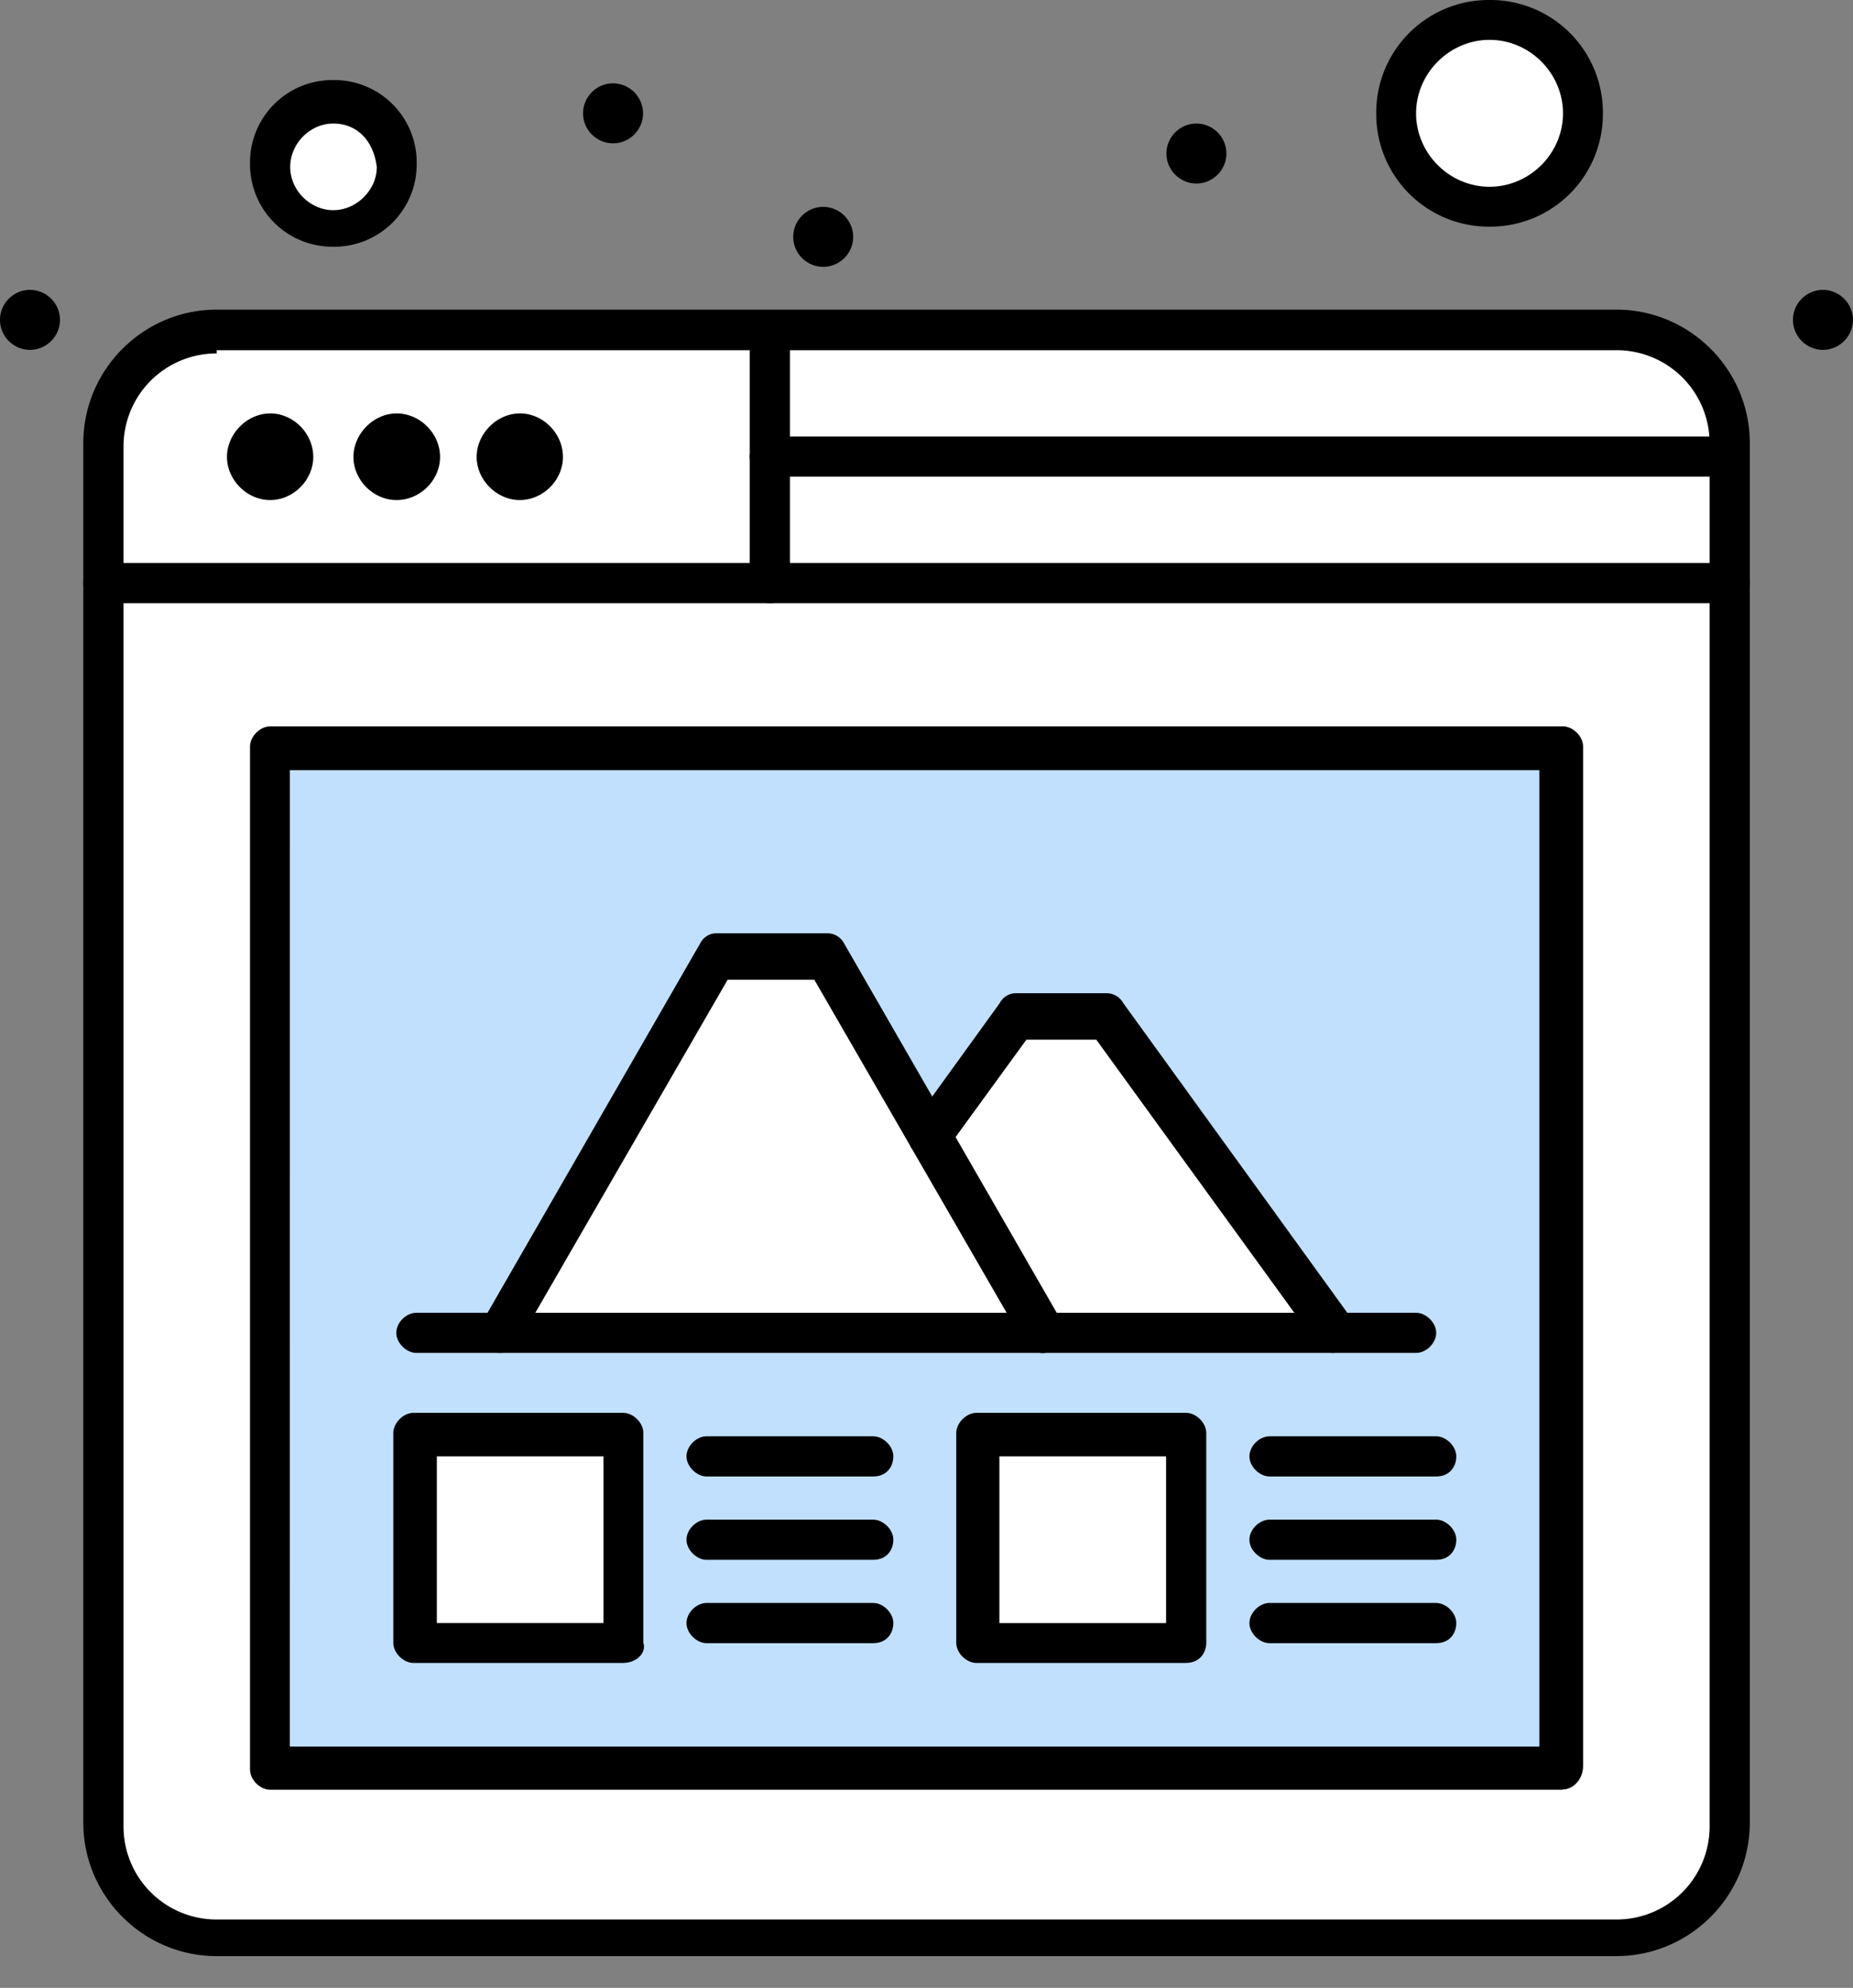 <svg xmlns="http://www.w3.org/2000/svg" width="55" height="59" fill="none"><rect width="100%" height="100%" fill="#808080" stroke="none"/><path fill="#fff" d="M3.07 17.218v36.89a3.34 3.34 0 0 0 3.364 3.363h41.543a3.34 3.34 0 0 0 3.363-3.363v-36.89zM9.895 3.07a1.877 1.877 0 0 1 0 3.755c-1.085 0-1.877-.792-1.877-1.877 0-1.086.89-1.878 1.877-1.878M44.213.597a2.76 2.76 0 0 1 2.767 2.767 2.764 2.764 0 0 1-2.767 2.766c-1.477 0-2.767-1.29-2.767-2.766 0-1.584 1.183-2.767 2.767-2.767"/><path fill="#fff" d="M51.33 13.551H22.85v3.755h28.48zM51.33 13.16v.391H22.85V9.797h25.117a3.34 3.34 0 0 1 3.364 3.363M22.85 17.218H3.07V13.16a3.34 3.34 0 0 1 3.364-3.363H22.85z"/><path fill="#C1E0FE" d="M46.384 22.155v30.261H8.018v-30.26h38.375z"/><path fill="#fff" d="M18.596 42.629h-6.228v6.228h6.228zM35.306 42.629h-6.228v6.228h6.228zM32.842 30.27l6.727 9.2h-8.712l-3.265-5.738 2.58-3.462zM27.592 33.732l3.265 5.739H14.842l6.424-11.078h3.265z"/><path fill="#000" d="M54.108 8.604c.488 0 .89.401.89.89s-.402.89-.89.89c-.49 0-.89-.401-.89-.89s.4-.89.89-.89M35.511 3.667c.489 0 .89.4.89.89 0 .488-.401.89-.89.89s-.89-.402-.89-.89c0-.49.401-.89.89-.89M24.434 6.14c.488 0 .89.401.89.89s-.402.89-.89.89c-.49 0-.89-.401-.89-.89s.4-.89.89-.89M18.196 2.474c.489 0 .89.4.89.89 0 .489-.401.89-.89.89-.49 0-.89-.401-.89-.89 0-.49.4-.89.89-.89M15.429 12.27c.694 0 1.28.597 1.28 1.291s-.596 1.281-1.28 1.281c-.685 0-1.281-.596-1.281-1.28 0-.685.596-1.291 1.28-1.291M11.772 12.27c.694 0 1.29.597 1.29 1.291s-.596 1.281-1.29 1.281-1.281-.596-1.281-1.28c0-.685.596-1.291 1.28-1.291M8.018 12.27c.694 0 1.28.597 1.28 1.291s-.596 1.281-1.28 1.281c-.685 0-1.281-.596-1.281-1.28 0-.685.596-1.291 1.28-1.291M.89 8.604c.489 0 .89.401.89.89s-.401.89-.89.89c-.49 0-.89-.401-.89-.89s.4-.89.89-.89M51.33 17.902H3.07c-.294 0-.597-.293-.597-.596s.294-.597.597-.597h48.27c.293 0 .596.294.596.597s-.293.596-.596.596zM51.33 14.148H22.85c-.294 0-.597-.293-.597-.596 0-.304.293-.597.596-.597H51.33c.294 0 .597.293.597.597 0 .303-.294.596-.597.596M9.894 7.323A2.446 2.446 0 0 1 7.421 4.85a2.446 2.446 0 0 1 2.473-2.474 2.446 2.446 0 0 1 2.474 2.474 2.446 2.446 0 0 1-2.474 2.473m0-3.656c-.694 0-1.28.596-1.28 1.29s.596 1.281 1.28 1.281c.685 0 1.29-.596 1.29-1.28-.097-.793-.595-1.291-1.29-1.291M44.213 6.727a3.34 3.34 0 0 1-3.364-3.363A3.34 3.34 0 0 1 44.213 0a3.34 3.34 0 0 1 3.363 3.364 3.34 3.34 0 0 1-3.364 3.363m0-5.544c-1.184 0-2.18.988-2.18 2.18s.987 2.18 2.18 2.18c1.192 0 2.18-.987 2.18-2.18 0-1.192-.988-2.18-2.18-2.18"/><path fill="#000" d="M22.85 17.902c-.294 0-.597-.293-.597-.596V9.885c0-.293.293-.596.596-.596s.597.293.597.596v7.42c0 .294-.196.597-.597.597"/><path fill="#000" d="M47.967 58.058H6.433c-2.18 0-3.96-1.78-3.96-3.96V13.15c0-2.18 1.78-3.96 3.96-3.96h41.544c2.18 0 3.96 1.78 3.96 3.96v40.947c0 2.18-1.78 3.96-3.96 3.96zM6.433 10.49a2.76 2.76 0 0 0-2.767 2.767v40.947a2.76 2.76 0 0 0 2.767 2.767h41.544a2.76 2.76 0 0 0 2.767-2.767V13.161a2.76 2.76 0 0 0-2.767-2.767H6.433z"/><path fill="#000" d="M46.383 53.12H8.017c-.293 0-.596-.293-.596-.596V22.156c0-.294.293-.597.596-.597h38.376c.293 0 .596.293.596.596v30.261c0 .391-.293.694-.596.694zm-37.78-1.28H45.69V22.86H8.604z"/><path fill="#000" d="M39.569 40.155a.55.55 0 0 1-.5-.293l-6.53-9.005h-2.073l-2.376 3.266c-.195.293-.596.293-.89.098-.293-.196-.293-.597-.098-.89l2.572-3.559a.54.54 0 0 1 .499-.293h2.669c.195 0 .39.097.498.293l6.727 9.298c.196.293.098.694-.098.89-.195.098-.293.195-.39.195z"/><path fill="#000" d="M14.842 40.155c-.098 0-.196 0-.293-.097-.294-.196-.391-.597-.196-.89l6.434-11.176a.54.54 0 0 1 .498-.293h3.266c.195 0 .39.098.498.293l6.434 11.176c.195.293.098.694-.196.89-.293.195-.694.097-.89-.196L24.17 29.078h-2.572L15.37 39.862c-.098.098-.293.293-.499.293z"/><path fill="#000" d="M42.032 40.155H12.358c-.293 0-.596-.293-.596-.596s.293-.596.596-.596h29.674c.294 0 .597.293.597.596s-.294.596-.597.596M18.499 49.356H12.27c-.293 0-.596-.293-.596-.596V42.53c0-.293.293-.596.596-.596H18.5c.293 0 .596.293.596.596v6.229c.098.293-.196.596-.596.596m-5.534-1.183h4.947v-4.948h-4.947zM25.92 43.822h-4.948c-.293 0-.596-.294-.596-.597s.293-.596.596-.596h4.947c.294 0 .597.293.597.596s-.196.597-.597.597M25.92 46.296h-4.948c-.293 0-.596-.294-.596-.597s.293-.596.596-.596h4.947c.294 0 .597.293.597.596s-.196.596-.597.596M25.92 48.77h-4.948c-.293 0-.596-.294-.596-.597s.293-.597.596-.597h4.947c.294 0 .597.294.597.597s-.196.596-.597.596M35.208 49.356H28.98c-.294 0-.597-.293-.597-.596V42.53c0-.293.294-.596.597-.596h6.228c.293 0 .596.293.596.596v6.229c0 .293-.195.596-.596.596m-5.544-1.183h4.947v-4.948h-4.947zM42.63 43.822h-4.948c-.294 0-.597-.294-.597-.597s.294-.596.597-.596h4.947c.293 0 .596.293.596.596s-.195.597-.596.597M42.63 46.296h-4.948c-.294 0-.597-.294-.597-.597s.294-.596.597-.596h4.947c.293 0 .596.293.596.596s-.195.596-.596.596M42.63 48.77h-4.948c-.294 0-.597-.294-.597-.597s.294-.597.597-.597h4.947c.293 0 .596.294.596.597s-.195.596-.596.596"/></svg>